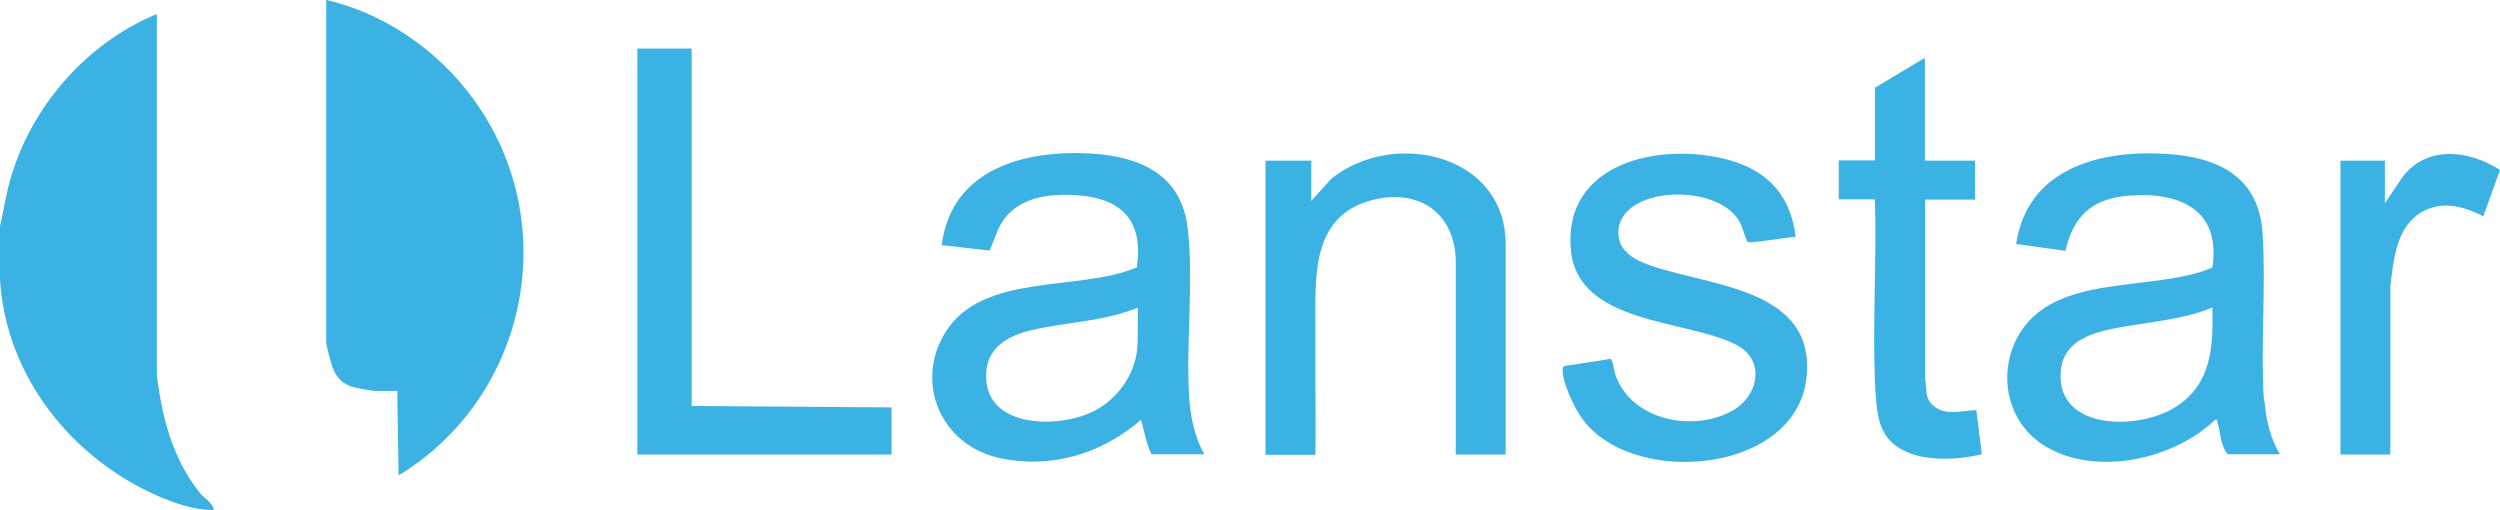 <svg xmlns="http://www.w3.org/2000/svg" id="a" data-name="Layer 1" viewBox="0 0 91.19 18.6"><path d="M0,8.24c.13-.54.21-1.1.36-1.64C1.11,3.91,3.14,1.58,5.72.51v13.17c.19,1.55.58,3.06,1.57,4.3.16.2.48.36.51.63h-.1c-.68-.03-1.3-.25-1.92-.51C2.59,16.71.22,13.71,0,10.21v-1.97Z" style="fill: #3bb2e3;"></path><path d="M11.91,0c2.34.55,4.41,2.09,5.69,4.1,2.87,4.49,1.47,10.49-3.06,13.24l-.05-3.08h-.79c-.12,0-.59-.09-.74-.12-.42-.1-.68-.33-.83-.74-.06-.16-.23-.79-.23-.93V0Z" style="fill: #3bb2e3;"></path><path d="M65.5,8.64c-.58.04-1.16.18-1.74.2-.15-.23-.17-.53-.33-.79-.83-1.4-4.37-1.26-4.4.42-.01.72.65,1.04,1.22,1.23,2.23.76,6.01.84,5.64,4.1-.41,3.56-6.59,4.01-8.28,1.32-.23-.36-.59-1.14-.61-1.56,0-.09-.02-.18.08-.21l1.66-.26c.09.03.13.41.17.54.56,1.71,2.87,2.16,4.3,1.34.94-.54,1.2-1.85.11-2.4-1.8-.92-5.76-.73-6.02-3.44-.31-3.22,3.3-3.98,5.77-3.29,1.44.4,2.25,1.31,2.43,2.81Z" style="fill: #3bb2e3;"></path><path d="M54.92,16.58h-1.82v-6.95c.03-1.86-1.37-2.81-3.13-2.31-2.2.63-1.98,2.9-1.99,4.74,0,.63,0,1.29,0,1.92,0,.87.02,1.74,0,2.61h-1.82V5.86h1.67v1.47l.73-.81c2.27-1.83,6.41-.9,6.36,2.45v7.61Z" style="fill: #3bb2e4;"></path><polygon points="25.23 1.77 25.23 14.81 32.52 14.86 32.52 16.58 23.25 16.58 23.25 1.77 25.23 1.77" style="fill: #3bb2e4;"></polygon><path d="M70.22,5.86h1.82v1.42h-1.82v6.55c.08.42-.03.72.35,1.01.43.33,1.03.13,1.52.12l.2,1.61c-1.21.29-3.25.34-3.71-1.12-.13-.42-.17-1.08-.19-1.53-.09-2.19.07-4.45,0-6.65h-1.32v-1.42h1.32v-2.65l1.82-1.09v3.74Z" style="fill: #3bb2e4;"></path><path d="M86.98,7.43l.66-.98c.89-1.17,2.44-.97,3.55-.25l-.61,1.69c-.79-.41-1.67-.61-2.43-.03s-.85,1.68-.96,2.58v6.14s-1.82,0-1.82,0V5.86h1.62v1.57Z" style="fill: #3bb2e4;"></path><path d="M43.37,14.38c-.11-1.96.18-4.14-.05-6.07-.23-1.94-1.73-2.6-3.52-2.71-2.43-.14-5.1.56-5.45,3.34l1.74.2c.16-.31.25-.7.45-1.02.57-.93,1.74-1.07,2.75-1,1.65.12,2.42.94,2.18,2.63-2.12.91-5.66.16-7.01,2.41-1.1,1.84-.12,4.07,1.97,4.54,1.89.42,3.76-.14,5.19-1.39.12.43.19.86.38,1.26h1.93c-.38-.67-.52-1.44-.56-2.2ZM41.49,12.51c0,1.04-.69,2.04-1.6,2.49-1.27.64-3.92.63-3.92-1.28,0-1.04.77-1.47,1.67-1.68,1.27-.3,2.63-.31,3.86-.82v1.29Z" style="fill: #3bb2e3;"></path><path d="M82.58,14.63c-.13-2.02.08-4.11-.05-6.12-.13-2.09-1.67-2.8-3.57-2.9-2.42-.14-5.01.56-5.42,3.29l1.8.25c.28-1.26.97-1.9,2.27-2.01,1.86-.16,3.41.48,3.09,2.62-2.15.92-5.8.15-7.1,2.52-.77,1.41-.36,3.2,1.04,4.02,1.85,1.08,4.65.46,6.16-.99.11-.02.06.02.08.07.12.38.1.86.38,1.19h1.9c-.35-.58-.51-1.27-.56-1.95ZM79.38,14.83c-1.42.92-4.55.86-4.19-1.45.13-.8.87-1.15,1.57-1.32,1.29-.31,2.69-.33,3.94-.84.03,1.41-.02,2.77-1.32,3.61Z" style="fill: #3bb2e3;"></path></svg>